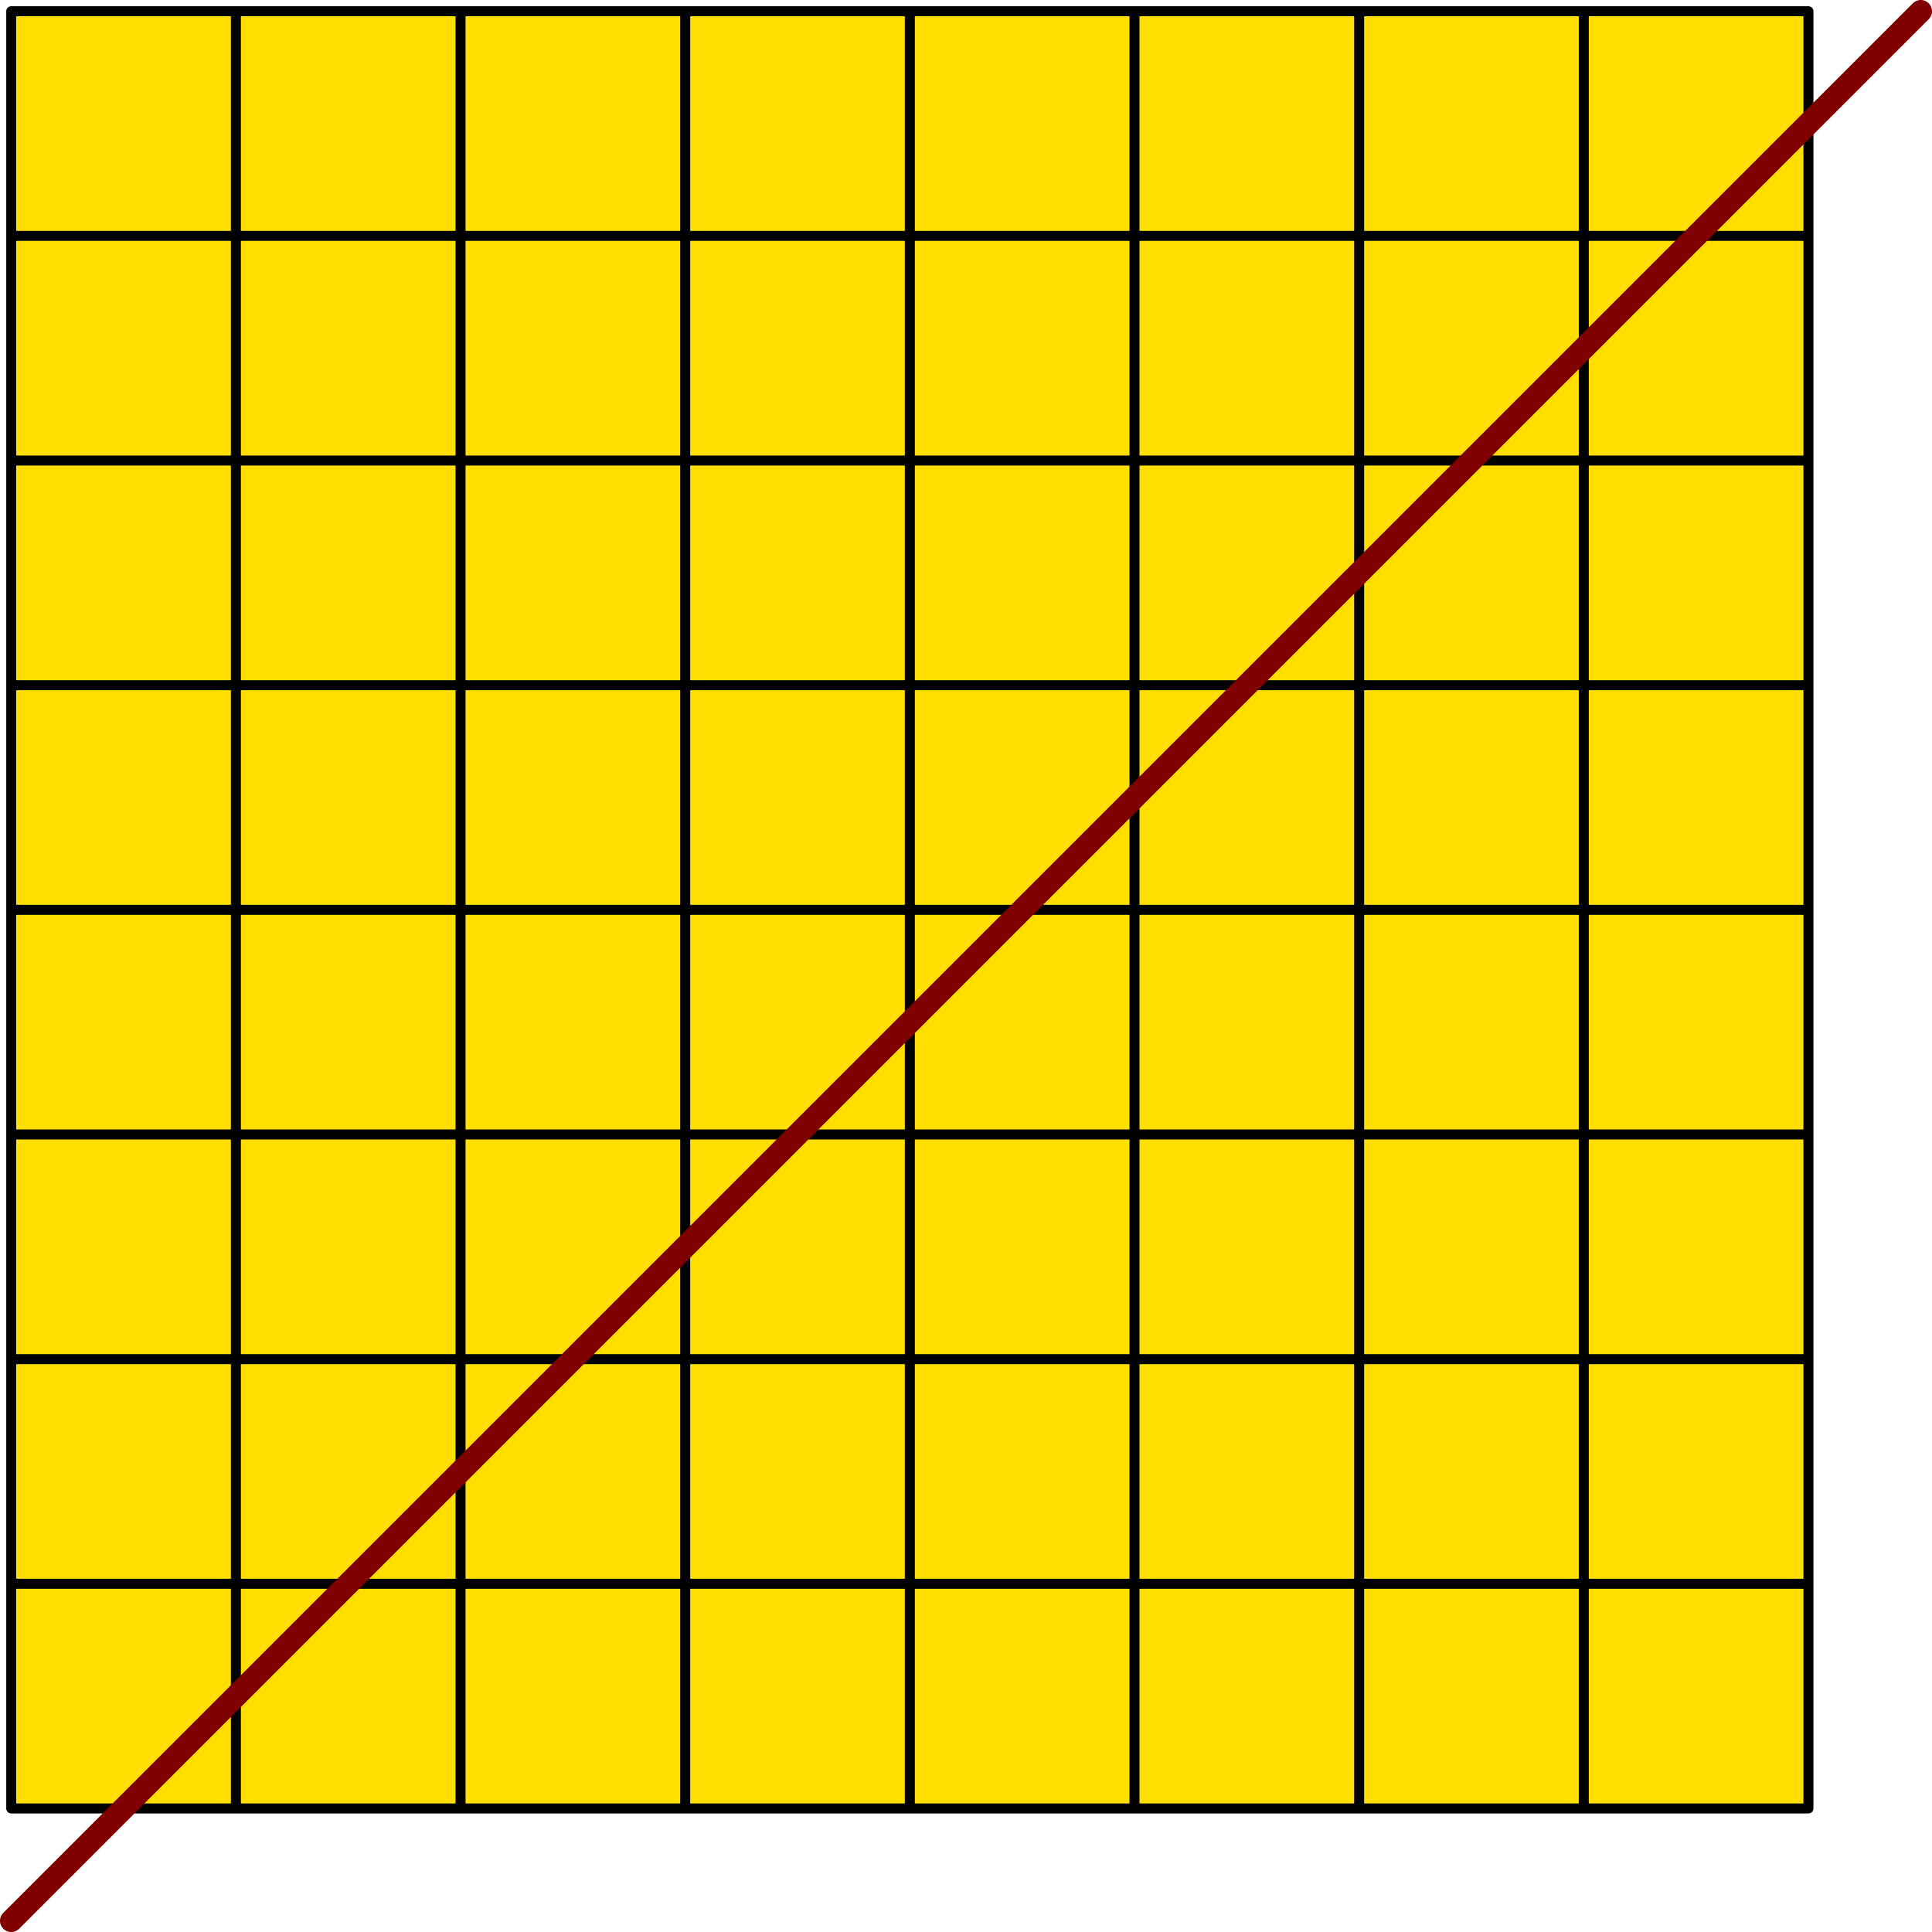 <svg xmlns="http://www.w3.org/2000/svg" viewBox="0 0 185.76 185.76"><defs><style>.cls-1{fill:#ffde00;}.cls-2,.cls-3{fill:none;stroke-linecap:round;stroke-linejoin:round;}.cls-2{stroke:#000;stroke-width:0.96px;}.cls-3{stroke:maroon;stroke-width:2.16px;}</style></defs><g id="Ebene_2" data-name="Ebene 2"><g id="Ebene_1-2" data-name="Ebene 1"><rect class="cls-1" x="1.08" y="1.08" width="172.8" height="172.8"/><path class="cls-2" d="M1.08,152.28h172.8M1.08,130.68h172.8M1.08,109.08h172.8m-64.8-108v172.8m21.6-172.8v172.8m21.6-172.8v172.8M87.48,1.08v172.8M22.68,1.08v172.8M44.28,1.08v172.8M65.88,1.08v172.8M1.08,87.48h172.8M1.08,65.88h172.8M1.08,44.28h172.8M1.08,22.68h172.8M1.08,173.88h172.8V1.08H1.08Z"/><line class="cls-3" x1="1.08" y1="184.68" x2="184.68" y2="1.08"/></g></g></svg>